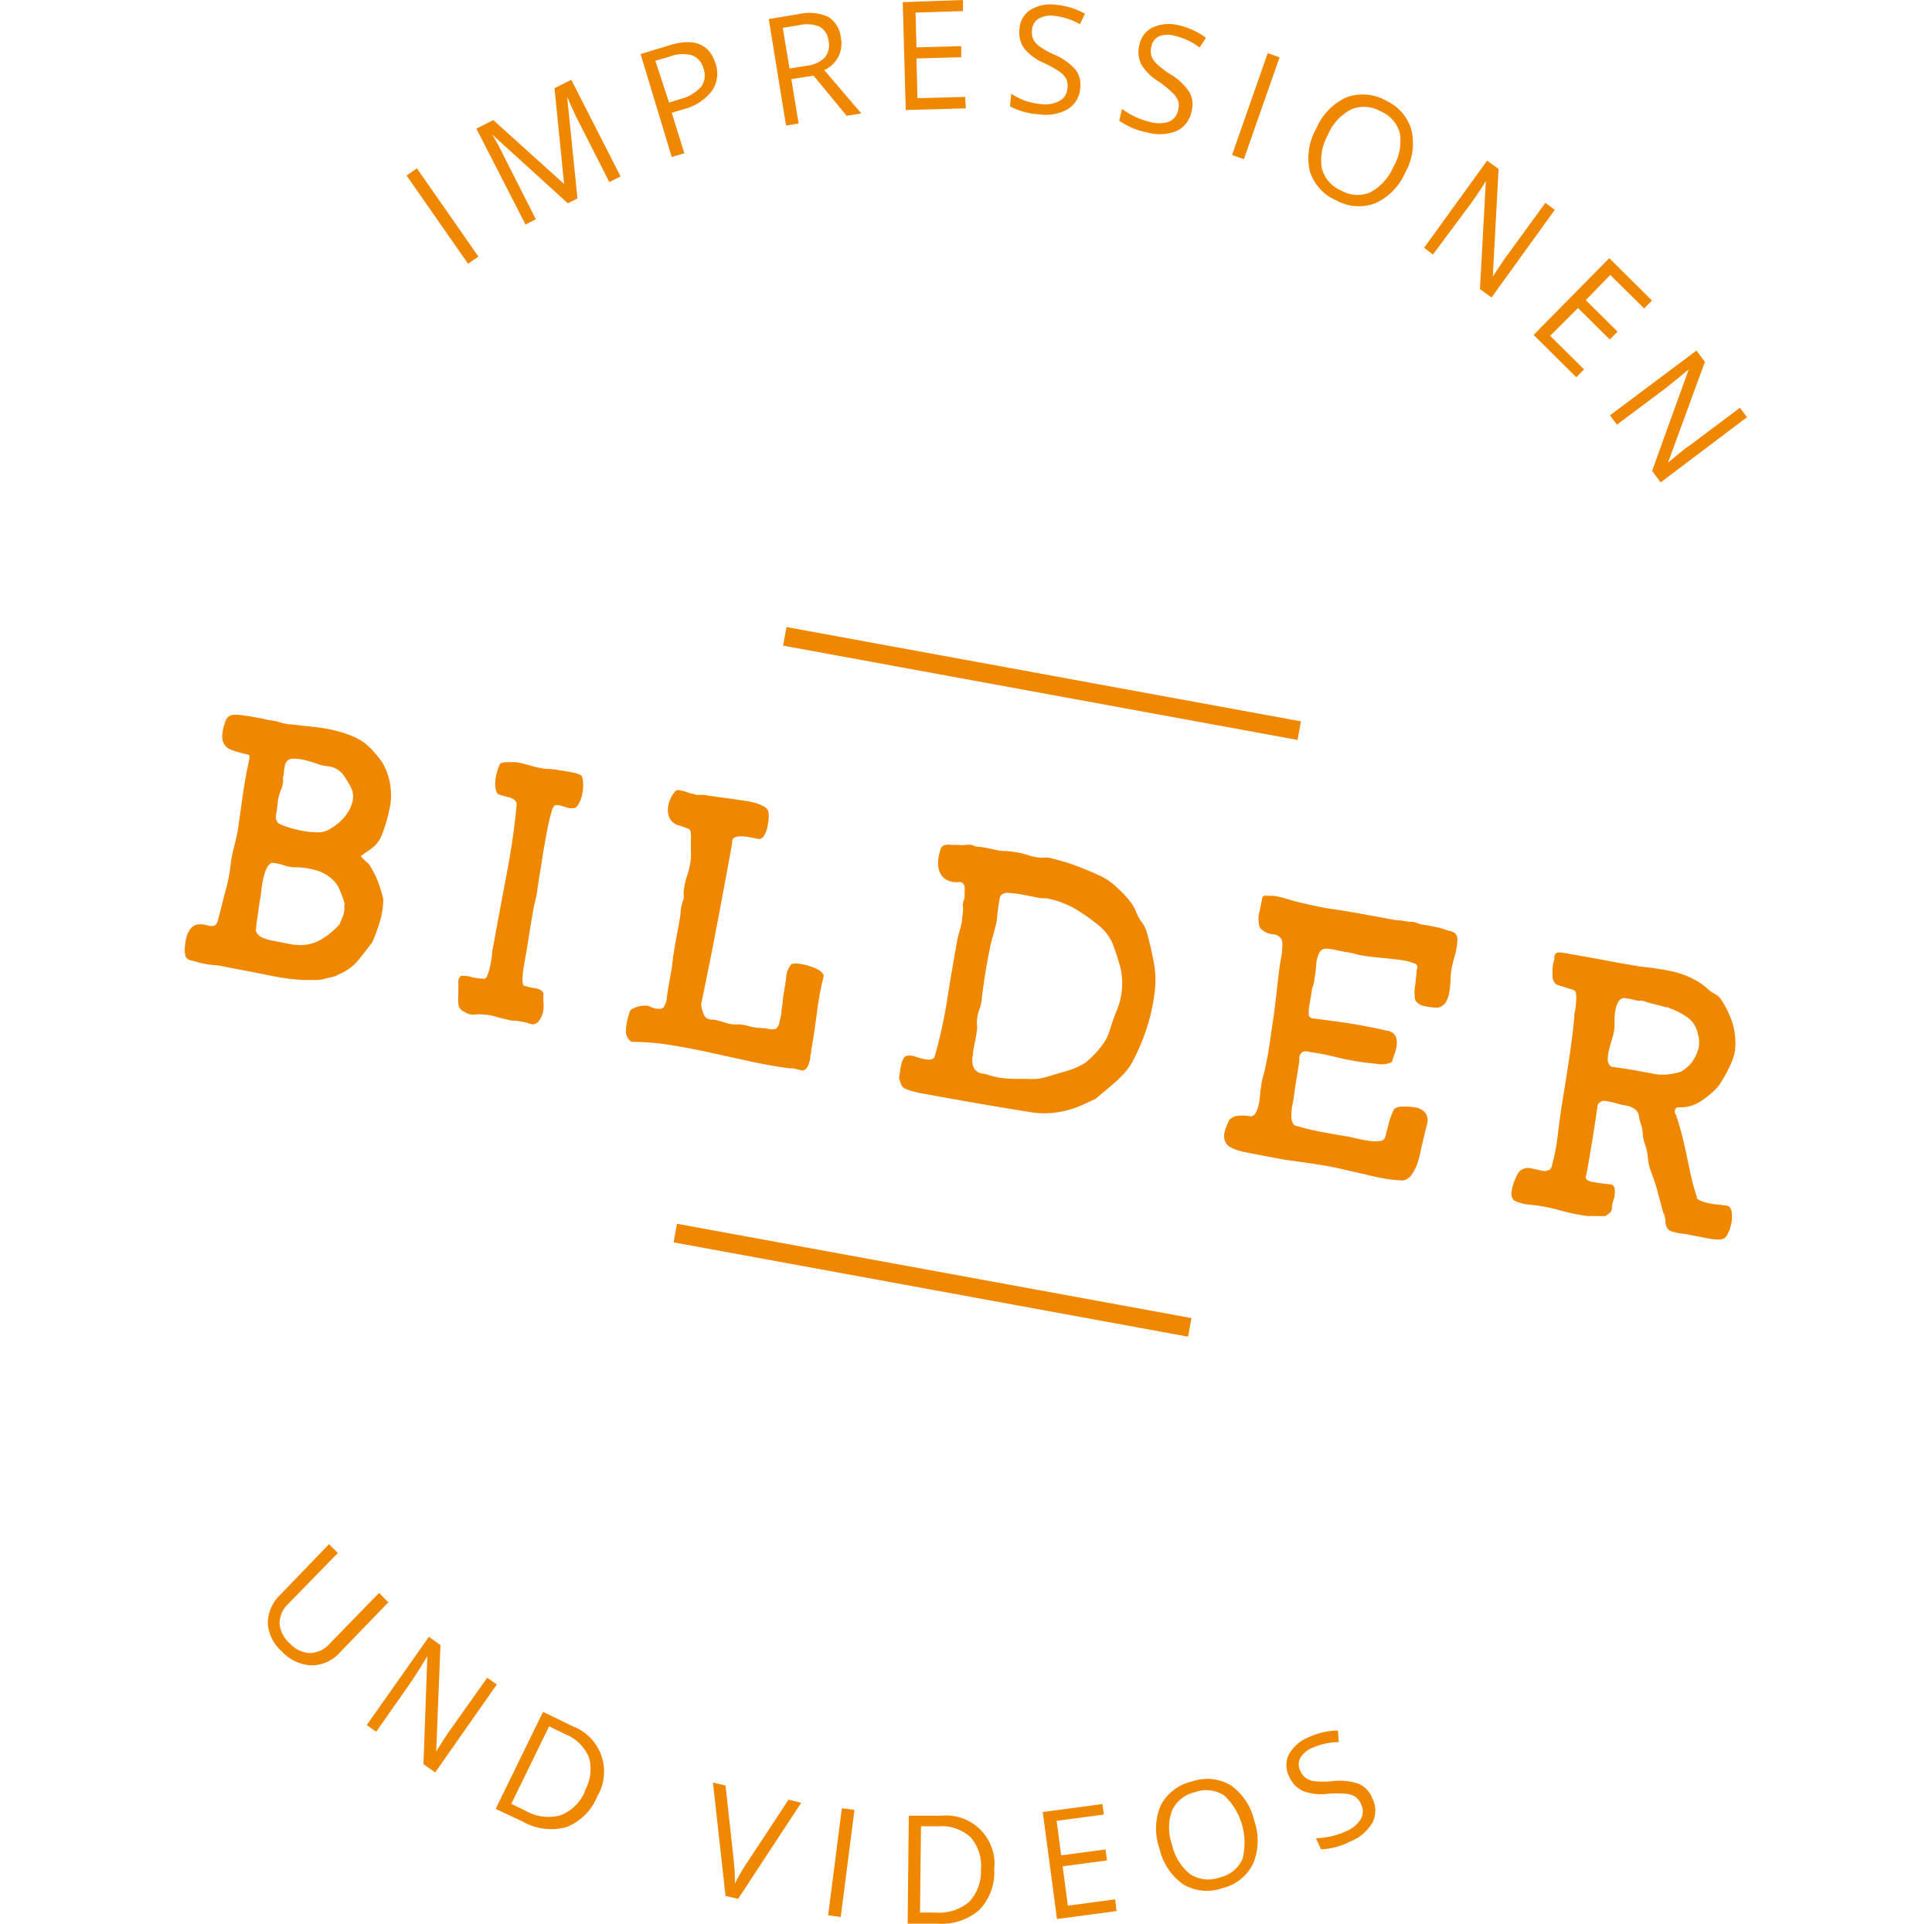 <svg id="OBJECTS" xmlns="http://www.w3.org/2000/svg" viewBox="0 0 153.3 152.7"><defs><style>.cls-1{fill:#f08700;}</style></defs><title>button-BILDER</title><path class="cls-1" d="M37.14,20.93l-4.88-7,0.82-.57,4.88,7Z"/><path class="cls-1" d="M45.05,16.13l-6-5.46,0,0q0.48,0.77,1,1.87l2.47,4.86-0.82.42L37.8,10.21l1.34-.68,5.62,5.07,0,0L44,7l1.33-.67L49.24,14l-0.89.45-2.5-4.92Q45.42,8.69,45,7.66l0,0,0.82,8.09Z"/><path class="cls-1" d="M56.76,5a2.4,2.4,0,0,1-.25,2.18A4,4,0,0,1,54.3,8.65l-1,.3,1,3.21-1,.3L50.83,4.29,53,3.63Q56,2.66,56.76,5ZM53.09,8.14l0.86-.27a3.33,3.33,0,0,0,1.7-1,1.58,1.58,0,0,0,.15-1.49,1.48,1.48,0,0,0-.91-1,2.91,2.91,0,0,0-1.78.12L52,4.82Z"/><path class="cls-1" d="M62.79,6.28L63.37,9.8l-1,.16L61,1.51l2.32-.38a3.69,3.69,0,0,1,2.4.21,2.19,2.19,0,0,1,1,1.67,2.28,2.28,0,0,1-1.32,2.55L68.34,9l-1.16.19L64.55,6Zm-0.14-.84L64,5.22a2.35,2.35,0,0,0,1.46-.67,1.56,1.56,0,0,0,.28-1.32A1.43,1.43,0,0,0,65,2.1,2.71,2.71,0,0,0,63.39,2l-1.28.21Z"/><path class="cls-1" d="M76.64,8.6l-4.77.13L71.63,0.17,76.41,0l0,0.88L72.65,1l0.07,2.76,3.55-.1,0,0.88-3.55.1,0.08,3.15,3.78-.1Z"/><path class="cls-1" d="M85.71,7a2.1,2.1,0,0,1-1,1.67,3.56,3.56,0,0,1-2.28.4,5.58,5.58,0,0,1-2.29-.63l0.1-1A6.13,6.13,0,0,0,81.35,8a6,6,0,0,0,1.21.26A2.48,2.48,0,0,0,84.09,8a1.24,1.24,0,0,0,.61-1,1.35,1.35,0,0,0-.1-0.74,1.66,1.66,0,0,0-.54-0.58A8.39,8.39,0,0,0,82.84,5a4.07,4.07,0,0,1-1.59-1.18,2.24,2.24,0,0,1-.35-1.57A1.9,1.9,0,0,1,81.8.76a3.09,3.09,0,0,1,2-.38,5.8,5.8,0,0,1,2.29.71l-0.4.83a5.32,5.32,0,0,0-2-.66,2,2,0,0,0-1.26.21,1.12,1.12,0,0,0-.54.89,1.45,1.45,0,0,0,.09.74,1.54,1.54,0,0,0,.5.58,6.87,6.87,0,0,0,1.13.64,4.71,4.71,0,0,1,1.74,1.22A2,2,0,0,1,85.71,7Z"/><path class="cls-1" d="M94.54,8.87a2.1,2.1,0,0,1-1.2,1.53A3.56,3.56,0,0,1,91,10.5a5.57,5.57,0,0,1-2.19-.92l0.22-.94a6.19,6.19,0,0,0,1,.61,6,6,0,0,0,1.17.41,2.48,2.48,0,0,0,1.55,0,1.24,1.24,0,0,0,.73-0.91,1.35,1.35,0,0,0,0-.75,1.66,1.66,0,0,0-.46-0.65A8.35,8.35,0,0,0,92,6.51a4.06,4.06,0,0,1-1.43-1.38,2.24,2.24,0,0,1-.15-1.61,1.9,1.9,0,0,1,1.09-1.36A3.09,3.09,0,0,1,93.51,2a5.8,5.8,0,0,1,2.18,1l-0.5.77a5.3,5.3,0,0,0-1.9-.91,2,2,0,0,0-1.28,0,1.12,1.12,0,0,0-.65.82,1.45,1.45,0,0,0,0,.75,1.54,1.54,0,0,0,.42.63,6.86,6.86,0,0,0,1,.78,4.72,4.72,0,0,1,1.57,1.43A2,2,0,0,1,94.54,8.87Z"/><path class="cls-1" d="M97.76,12.3l2.83-8.08,0.94,0.33L98.7,12.63Z"/><path class="cls-1" d="M111.5,13.7a4.71,4.71,0,0,1-2.38,2.43,3.66,3.66,0,0,1-3.11-.24,3.71,3.71,0,0,1-2.09-2.34,4.75,4.75,0,0,1,.54-3.38,4.69,4.69,0,0,1,2.37-2.44A3.73,3.73,0,0,1,110,8,3.65,3.65,0,0,1,112,10.34,4.71,4.71,0,0,1,111.5,13.7Zm-6.1-3.05a4.06,4.06,0,0,0-.52,2.69,2.63,2.63,0,0,0,1.52,1.77,2.6,2.6,0,0,0,2.32.16,4.12,4.12,0,0,0,1.83-2,4.09,4.09,0,0,0,.53-2.67,2.59,2.59,0,0,0-1.52-1.76,2.64,2.64,0,0,0-2.34-.16A4,4,0,0,0,105.39,10.64Z"/><path class="cls-1" d="M118.35,23.61l-0.92-.67,0.47-8.57,0,0q-0.67,1.08-1.3,1.93L113.7,20.2,113,19.66,118,12.75l0.91,0.66-0.46,8.54,0,0,0.56-.85q0.47-.72.7-1l2.91-4,0.75,0.55Z"/><path class="cls-1" d="M125.08,29.94l-3.39-3.36,6-6.09,3.39,3.36-0.62.63-2.69-2.66-1.94,2,2.52,2.5-0.62.62-2.52-2.5L123,26.65l2.69,2.66Z"/><path class="cls-1" d="M131.77,38.28l-0.68-.91L134,29.31l0,0q-1,.83-1.8,1.47l-3.9,2.92-0.55-.74,6.86-5.14,0.67,0.9-2.93,8,0,0,0.78-.65q0.66-.55,1-0.76l3.93-2.95,0.56,0.75Z"/><path class="cls-1" d="M30.81,127.16l-3.86,4a3,3,0,0,1-2.24,1,3.39,3.39,0,0,1-2.33-1.09,3.23,3.23,0,0,1-1.13-2.27,3.13,3.13,0,0,1,1-2.25l3.85-4,0.71,0.69-3.9,4a2.2,2.2,0,0,0-.73,1.59,2.36,2.36,0,0,0,.84,1.61,2.28,2.28,0,0,0,1.6.75,2.22,2.22,0,0,0,1.57-.78l3.89-4Z"/><path class="cls-1" d="M34.53,140.66L33.6,140l0.31-8.57,0,0q-0.65,1.09-1.26,2l-2.8,4-0.75-.53,4.93-7,0.92,0.65L34.61,139l0,0,0.54-.86q0.46-.73.68-1l2.83-4,0.76,0.54Z"/><path class="cls-1" d="M47.39,142.56A4.33,4.33,0,0,1,44.93,145a4.56,4.56,0,0,1-3.47-.45l-2.13-1,3.76-7.7,2.36,1.15A3.84,3.84,0,0,1,47.39,142.56Zm-1-.43a3.45,3.45,0,0,0,.35-2.64,3.38,3.38,0,0,0-1.87-1.86l-1.3-.63-3,6.15,1.09,0.53a3.69,3.69,0,0,0,2.79.39A3.47,3.47,0,0,0,46.43,142.13Z"/><path class="cls-1" d="M62.57,142.82l1,0.25-5,7.62-1-.23-1-9,1,0.24,0.64,5.85a15.61,15.61,0,0,1,.1,1.93,15.58,15.58,0,0,1,1-1.71Z"/><path class="cls-1" d="M65.71,152l1.09-8.5,1,0.13-1.09,8.5Z"/><path class="cls-1" d="M78.89,148.34a4.32,4.32,0,0,1-1.18,3.23,4.56,4.56,0,0,1-3.32,1.09l-2.37,0,0.09-8.57,2.63,0A3.84,3.84,0,0,1,78.89,148.34Zm-1.05,0a3.45,3.45,0,0,0-.82-2.53,3.37,3.37,0,0,0-2.49-.88H73.08L73,151.78h1.21a3.69,3.69,0,0,0,2.69-.85A3.47,3.47,0,0,0,77.83,148.37Z"/><path class="cls-1" d="M88.6,151.66l-4.73.63-1.13-8.49,4.73-.63L87.59,144l-3.75.5,0.36,2.74,3.52-.47,0.12,0.87-3.52.47,0.41,3.12,3.75-.5Z"/><path class="cls-1" d="M99.53,144.52a4.72,4.72,0,0,1-.11,3.4A3.66,3.66,0,0,1,97,149.84a3.7,3.7,0,0,1-3.13-.31A4.75,4.75,0,0,1,92,146.68a4.69,4.69,0,0,1,.1-3.4,3.73,3.73,0,0,1,2.5-1.91,3.65,3.65,0,0,1,3.09.33A4.71,4.71,0,0,1,99.53,144.52ZM93,146.4a4.06,4.06,0,0,0,1.44,2.33,2.63,2.63,0,0,0,2.32.27,2.6,2.6,0,0,0,1.82-1.45,5.14,5.14,0,0,0-1.44-5.06,2.6,2.6,0,0,0-2.31-.27A2.64,2.64,0,0,0,93,143.68,4,4,0,0,0,93,146.4Z"/><path class="cls-1" d="M108.89,142.72a2.1,2.1,0,0,1,0,1.94,3.56,3.56,0,0,1-1.77,1.49,5.56,5.56,0,0,1-2.3.61l-0.4-.88a6.1,6.1,0,0,0,1.19-.15,6,6,0,0,0,1.17-.39,2.48,2.48,0,0,0,1.21-1,1.24,1.24,0,0,0,0-1.17,1.34,1.34,0,0,0-.46-0.59,1.66,1.66,0,0,0-.76-0.23,8.38,8.38,0,0,0-1.39,0,4.07,4.07,0,0,1-2-.22,2.24,2.24,0,0,1-1.1-1.18,1.9,1.9,0,0,1,0-1.74,3.09,3.09,0,0,1,1.55-1.34,5.79,5.79,0,0,1,2.33-.54l0.07,0.92a5.33,5.33,0,0,0-2.06.44,2,2,0,0,0-1,.82,1.12,1.12,0,0,0,0,1,1.44,1.44,0,0,0,.45.6,1.54,1.54,0,0,0,.72.25,6.91,6.91,0,0,0,1.3,0,4.72,4.72,0,0,1,2.11.18A2,2,0,0,1,108.89,142.72Z"/><path class="cls-1" d="M28.62,67.94a2.64,2.64,0,0,0,.24.26L29,68.34l0.19,0.15a1.17,1.17,0,0,1,.2.28A6.46,6.46,0,0,1,30,70a10.7,10.7,0,0,1,.41,1.34,6.18,6.18,0,0,1-.28,1.83,15.94,15.94,0,0,1-.57,1.57q-0.65.88-1.18,1.52a3.94,3.94,0,0,1-1.49,1.06,2,2,0,0,1-.63.24,5.62,5.62,0,0,0-.58.14,2.94,2.94,0,0,1-.85.07l-0.87,0a19.25,19.25,0,0,1-2.58-.36q-1.4-.29-2.78-0.54l-0.85-.17a5.18,5.18,0,0,0-.86-0.12,6.82,6.82,0,0,1-1.21-.22l-0.61-.17a0.47,0.47,0,0,1-.37-0.41A2,2,0,0,1,14.69,75a3.13,3.13,0,0,1,.15-0.77,1.61,1.61,0,0,1,.35-0.6,0.83,0.83,0,0,1,.55-0.27,2.1,2.1,0,0,1,.7.07,0.9,0.9,0,0,0,.63,0A0.76,0.76,0,0,0,17.3,73l0.2-.76q0.22-.9.45-1.74a13.24,13.24,0,0,0,.34-1.79,9.72,9.72,0,0,1,.27-1.45q0.19-.72.32-1.44L19.28,63q0.21-1.44.51-2.78c0-.17,0-0.26,0-0.28l-0.17-.07a10,10,0,0,1-1.26-.36,1.07,1.07,0,0,1-.7-0.77,1.75,1.75,0,0,1,0-.59,2.46,2.46,0,0,1,.14-0.63A1.8,1.8,0,0,1,18,57a0.69,0.69,0,0,1,.45-0.26,2.27,2.27,0,0,1,.61,0l0.78,0.11L20.66,57l0.71,0.15a4.58,4.58,0,0,1,.85.18,3.52,3.52,0,0,0,.88.16l1.81,0.2a12.36,12.36,0,0,1,1.74.3,9.24,9.24,0,0,1,1.45.49,4,4,0,0,1,1.14.75,7.48,7.48,0,0,1,1.12,1.33,4.88,4.88,0,0,1,.6,1.72,5.09,5.09,0,0,1-.07,2,12,12,0,0,1-.64,2.1,2.5,2.5,0,0,1-.72.92ZM26,65.89a4.6,4.6,0,0,0,.81-0.54,3.59,3.59,0,0,0,.75-0.82,2.87,2.87,0,0,0,.43-1,1.67,1.67,0,0,0-.2-1.15,8.75,8.75,0,0,0-.58-0.93,1.75,1.75,0,0,0-1.1-.63,3.23,3.23,0,0,1-.92-0.2q-0.52-.18-1-0.3a3.72,3.72,0,0,0-.93-0.11,0.63,0.63,0,0,0-.58.32,0.89,0.89,0,0,0-.08.26l-0.07.4c0,0.15,0,.29-0.06.42s0,0.23,0,.31a2.33,2.33,0,0,1-.19.81,3.47,3.47,0,0,0-.24.91q-0.06.62-.13,1a0.76,0.76,0,0,0,.18.7,5.66,5.66,0,0,0,1,.38,9.38,9.38,0,0,0,1.12.25,6.15,6.15,0,0,0,1.07.08A1.78,1.78,0,0,0,26,65.89Zm-4.23,8.79,1.18,0.23A4.63,4.63,0,0,0,24,75a3.34,3.34,0,0,0,1.69-.57,6.71,6.71,0,0,0,1.26-1.08,6.56,6.56,0,0,1,.25-0.61A2,2,0,0,0,27.33,72a0.2,0.2,0,0,1,0-.16,0.58,0.58,0,0,0,0-.18A7.07,7.07,0,0,0,27,70.73a2.46,2.46,0,0,0-.6-0.92,3.22,3.22,0,0,0-1.14-.69,5.75,5.75,0,0,0-1.91-.29,3.18,3.18,0,0,1-.88-0.18,3.42,3.42,0,0,0-.91-0.18,1,1,0,0,0-.43.49,4.19,4.19,0,0,0-.24.78q-0.1.44-.15,0.9t-0.12.82q-0.09.64-.18,1.23t-0.14,1.16a0.86,0.86,0,0,0,.5.55A3.7,3.7,0,0,0,21.74,74.67Z"/><path class="cls-1" d="M45.48,64.14A1.19,1.19,0,0,1,45,64.09L44.71,64l-0.31-.09a0.9,0.9,0,0,0-.36,0,0.73,0.73,0,0,0-.26.47,10.59,10.59,0,0,0-.26,1q-0.13.6-.24,1.25l-0.19,1.06q-0.1.72-.23,1.48t-0.23,1.48a5,5,0,0,1-.13.73q-0.1.37-.17,0.75-0.1.55-.22,1.28t-0.27,1.7L41.63,76.3q-0.11.58-.15,1a3.19,3.19,0,0,0,0,.71,0.24,0.24,0,0,0,.27.25,1.63,1.63,0,0,0,.45.12l0.39,0.07a1.28,1.28,0,0,1,.32.13,0.56,0.56,0,0,1,.22.27,5,5,0,0,0,0,.82,2.2,2.2,0,0,1-.1.84,1.82,1.82,0,0,1-.24.47,0.65,0.65,0,0,1-.41.3,0.8,0.8,0,0,1-.4-0.06,3.29,3.29,0,0,0-.5-0.13L40.92,81c-0.2,0-.41,0-0.65-0.09a8.56,8.56,0,0,1-.94-0.23,3.63,3.63,0,0,0-.9-0.16,3.45,3.45,0,0,0-.8,0,1.15,1.15,0,0,1-.78-0.23,0.72,0.72,0,0,1-.48-0.62,8.16,8.16,0,0,1,0-1q0-.34,0-0.69a0.59,0.59,0,0,1,.21-0.53,2.26,2.26,0,0,1,.85.09,3.23,3.23,0,0,0,.9.12c0.12,0.06.23,0,.32-0.2a3.41,3.41,0,0,0,.23-0.74q0.1-.45.16-0.93c0-.32.08-0.57,0.11-0.78q0.5-2.73,1.06-5.68T41,63.78a0.52,0.52,0,0,0-.21-0.32,1.43,1.43,0,0,0-.41-0.19l-0.49-.13A1.31,1.31,0,0,1,39.49,63a1.18,1.18,0,0,1-.18-0.49,2.1,2.1,0,0,1,0-.61,4.73,4.73,0,0,1,.13-0.63,3.36,3.36,0,0,1,.18-0.52,0.25,0.25,0,0,1,.18-0.2,1.36,1.36,0,0,1,.37-0.07H40.6l0.35,0,0.33,0.07,0.46,0.11,0.46,0.13,0.35,0.09a5,5,0,0,0,.86.14q0.31,0,.89.09l0.61,0.1,0.62,0.11a2.43,2.43,0,0,1,.48.16,0.28,0.28,0,0,1,.2.24,2.6,2.6,0,0,1,.06.75,3.44,3.44,0,0,1-.13.8,2.22,2.22,0,0,1-.29.63A0.45,0.45,0,0,1,45.48,64.14Z"/><path class="cls-1" d="M60.26,66.59l-0.85-.16a3.14,3.14,0,0,0-.71-0.06,0.9,0.9,0,0,0-.47.13,0.4,0.4,0,0,0-.13.4l-0.58,3.15q-0.31,1.67-.63,3.36t-0.65,3.32l-0.61,3a3.61,3.61,0,0,0,.22.8,0.68,0.68,0,0,0,.73.38,7.48,7.48,0,0,1,1,.26,2.55,2.55,0,0,0,1,.12,3.66,3.66,0,0,1,.84.14,3.88,3.88,0,0,0,.87.15,3.54,3.54,0,0,1,.68.07,1.08,1.08,0,0,0,.58,0,0.63,0.63,0,0,0,.27-0.44A6.46,6.46,0,0,0,62,80.39c0-.31.09-0.62,0.11-0.92s0.05-.52.08-0.67q0.12-.63.2-1.3a1.61,1.61,0,0,1,.43-1,1.58,1.58,0,0,1,.67,0,3.25,3.25,0,0,1,.77.18A2.85,2.85,0,0,1,65,77a1,1,0,0,1,.37.42q-0.2.79-.33,1.5t-0.22,1.44q-0.09.72-.2,1.46t-0.25,1.51c0,0.09,0,.21-0.05.36s0,0.31-.07.47a1.72,1.72,0,0,1-.16.47,0.61,0.61,0,0,1-.3.3,0.3,0.3,0,0,1-.24,0l-0.29-.07-0.3-.07a0.43,0.43,0,0,0-.24,0q-1.62-.21-3.19-0.56l-3.15-.69q-1.58-.35-3.14-0.6a19.34,19.34,0,0,0-3.13-.26,1,1,0,0,1-.44-0.94,4,4,0,0,1,.25-1.26,0.5,0.5,0,0,1,.32-0.45,2.11,2.11,0,0,1,.71-0.21,1.7,1.7,0,0,1,.46,0L51.88,80a1.83,1.83,0,0,0,.46.06,0.41,0.41,0,0,0,.32-0.13,1.61,1.61,0,0,0,.26-0.81q0.08-.61.16-1.05l0.16-.87q0.07-.4.11-0.76,0.09-.78.24-1.62l0.31-1.67A5.82,5.82,0,0,0,54,72.42a3.16,3.16,0,0,1,.11-0.66,1,1,0,0,1,.07-0.24,0.92,0.92,0,0,0,.07-0.22,1,1,0,0,0,0-.28,1,1,0,0,1,0-.28,5.67,5.67,0,0,1,.28-1.27,6.38,6.38,0,0,0,.29-1.36,3.73,3.73,0,0,0,0-.55q0-.35,0-0.73a6.54,6.54,0,0,0,0-.66,0.55,0.55,0,0,0-.13-0.37l-0.24-.1-0.33-.12-0.35-.11a0.56,0.56,0,0,1-.25-0.12,1.05,1.05,0,0,1-.43-0.53A1.56,1.56,0,0,1,53,64.11a2.42,2.42,0,0,1,.21-0.74,2,2,0,0,1,.41-0.61,0.39,0.39,0,0,1,.27-0.05l0.36,0.07,0.38,0.13A1.64,1.64,0,0,0,55,63a1,1,0,0,0,.44.09,2.44,2.44,0,0,1,.45,0l1,0.15,1,0.13,1,0.15a6.76,6.76,0,0,1,1,.19,3.07,3.07,0,0,1,.75.31,0.63,0.63,0,0,1,.34.47,2.09,2.09,0,0,1,0,.57,5.14,5.14,0,0,1-.11.65,1.83,1.83,0,0,1-.21.54A0.56,0.56,0,0,1,60.26,66.59Z"/><path class="cls-1" d="M76.09,70a1.69,1.69,0,0,1-1-.19,1.25,1.25,0,0,1-.53-0.61,1.94,1.94,0,0,1-.12-0.88,4,4,0,0,1,.22-1A0.51,0.51,0,0,1,75,67.05a2.47,2.47,0,0,1,.52,0l0.57,0a2,2,0,0,0,.55,0,1.3,1.3,0,0,1,.43,0,1,1,0,0,1,.33.13,6.37,6.37,0,0,1,.84.1l0.88,0.19a4,4,0,0,0,.67.07,4.11,4.11,0,0,1,.67.07,5.1,5.1,0,0,1,1,.22,4.77,4.77,0,0,0,.94.22,2.69,2.69,0,0,0,.53,0,1.46,1.46,0,0,1,.47.06,16.73,16.73,0,0,1,1.94.58q0.91,0.34,1.75.72a6.3,6.3,0,0,1,.74.39,4.84,4.84,0,0,1,.64.49,9.77,9.77,0,0,1,1,1,3.75,3.75,0,0,1,.74,1.22,3.2,3.2,0,0,0,.39.68A2.47,2.47,0,0,1,91,74q0.19,0.69.32,1.25t0.26,1.3a7.17,7.17,0,0,1,.06,2,15.12,15.12,0,0,1-.38,2.12,15.87,15.87,0,0,1-.66,2,14.72,14.72,0,0,1-.82,1.73,4.42,4.42,0,0,1-.59.8,9.55,9.55,0,0,1-.73.71l-0.77.66q-0.39.31-.73,0.62l-1.13.52a8.09,8.09,0,0,1-1.22.42,7.4,7.4,0,0,1-1.39.21,6.71,6.71,0,0,1-1.63-.11q-3.4-.54-7.23-1.24l-1.27-.23a7.06,7.06,0,0,1-1.22-.34,0.65,0.65,0,0,1-.36-0.35l-0.17-.46c0-.17.05-0.34,0.07-0.53a3.55,3.55,0,0,1,.09-0.54,2.31,2.31,0,0,1,.15-0.46,0.59,0.59,0,0,1,.25-0.28,1.22,1.22,0,0,1,.56,0L73.1,84a2.44,2.44,0,0,0,.58.09,0.6,0.6,0,0,0,.46-0.16,38,38,0,0,0,1-4.48q0.38-2.45.81-4.79a7.66,7.66,0,0,1,.19-0.78,7.66,7.66,0,0,0,.19-0.78q0-.16.06-0.59t0-.65a1.57,1.57,0,0,1,.1-0.45A1,1,0,0,0,76.54,71q0-.14,0-0.31a1.49,1.49,0,0,0,0-.32,0.52,0.52,0,0,0-.12-0.25A0.34,0.34,0,0,0,76.09,70Zm3.38,1a0.71,0.71,0,0,0-.16.38q-0.05.29-.1,0.64t-0.09.71c0,0.24-.05.44-0.08,0.58q-0.12.49-.26,1a8.26,8.26,0,0,0-.22.87q-0.22,1.07-.37,2t-0.28,2a3,3,0,0,1-.19.89,3.35,3.35,0,0,0-.2.95,2.86,2.86,0,0,0,0,.33,1.29,1.29,0,0,1,0,.38q-0.06.5-.17,1c-0.07.34-.13,0.66-0.16,1a2.2,2.2,0,0,0,0,.8,0.9,0.9,0,0,0,.42.56,0.74,0.74,0,0,0,.32.1,2.17,2.17,0,0,1,.41.09,6.49,6.49,0,0,0,1.15.27,9.85,9.85,0,0,0,1.18.07l0.82,0a7,7,0,0,0,.77,0,4.75,4.75,0,0,0,1-.22l1-.3a7.15,7.15,0,0,0,1-.32,5.9,5.9,0,0,0,.87-0.45,9.3,9.3,0,0,0,.79-0.74,8,8,0,0,0,.64-0.79,3.25,3.25,0,0,0,.48-1q0.14-.43.28-0.85c0.1-.28.2-0.54,0.3-0.78a5.58,5.58,0,0,0,.28-3.39q-0.29-1.05-.59-1.83a3.76,3.76,0,0,0-1.08-1.47,15.73,15.73,0,0,0-1.81-1.29,7.27,7.27,0,0,0-2.37-.9,3,3,0,0,1-.84-0.08l-1.06-.21a8.48,8.48,0,0,0-1-.13A0.89,0.89,0,0,0,79.47,71Z"/><path class="cls-1" d="M112.42,76.93a0.31,0.31,0,0,0-.21-0.48,4,4,0,0,0-1-.26q-0.65-.09-1.44-0.16t-1.39-.16a4.9,4.9,0,0,1-.81-0.16,5,5,0,0,0-.81-0.16l-0.62-.13-0.59-.11a1.31,1.31,0,0,0-.5,0,0.55,0.55,0,0,0-.35.27,2.29,2.29,0,0,0-.26,1q-0.05.59-.14,1.09,0,0.25-.12.59t-0.14.7l-0.12.68a5.32,5.32,0,0,0-.08.57,1.88,1.88,0,0,1,0,.35,0.39,0.39,0,0,0,.32.26q0.84,0.1,2,.26t2.13,0.35q1,0.18,1.66.35a1,1,0,0,1,.62.24,0.78,0.78,0,0,1,.24.45,1.66,1.66,0,0,1,0,.59,3.93,3.93,0,0,1-.17.63c-0.08.21-.14,0.41-0.19,0.58a1.69,1.69,0,0,1-1,.18l-1.17-.13a21,21,0,0,1-2.27-.43,18.81,18.81,0,0,0-2.13-.41,0.73,0.73,0,0,0-.53,0,0.61,0.61,0,0,0-.24.6q-0.09.67-.21,1.38t-0.22,1.44a5.51,5.51,0,0,1-.11.68,3.69,3.69,0,0,0-.09.65,2.72,2.72,0,0,0,0,.59,0.93,0.93,0,0,0,.24.49,19.56,19.56,0,0,0,2,.49q1.06,0.21,2.16.38l0.92,0.2a8.37,8.37,0,0,0,.95.17,2.72,2.72,0,0,0,.77,0,0.45,0.45,0,0,0,.4-0.33l0.28-1.09a5.15,5.15,0,0,1,.44-1.14,1.43,1.43,0,0,1,.49-0.17h0.54a5.2,5.2,0,0,1,.73.08,1.37,1.37,0,0,1,.67.38,1,1,0,0,1,.16.94q-0.15.6-.3,1.23t-0.23,1a6.8,6.8,0,0,1-.28,1,3.26,3.26,0,0,1-.42.79,1.11,1.11,0,0,1-.64.44,10,10,0,0,1-1.44-.14q-0.76-.13-1.55-0.33l-2.14-.49q-1-.22-2.19-0.39T101.73,92l-2.46-.47-0.59-.12q-0.31-.07-0.6-0.17a2.18,2.18,0,0,1-.5-0.23,0.85,0.85,0,0,1-.3-0.3,1.1,1.1,0,0,1-.09-0.93,4.57,4.57,0,0,1,.37-0.93,1.2,1.2,0,0,1,.73-0.31,3.57,3.57,0,0,1,1,.06,0.6,0.6,0,0,0,.37-0.32,2.4,2.4,0,0,0,.21-0.6,5.49,5.49,0,0,0,.11-0.76,7.94,7.94,0,0,1,.1-0.79,4.21,4.21,0,0,1,.15-0.75,6.87,6.87,0,0,0,.18-0.72q0.19-.88.31-1.68l0.22-1.52q0.17-1.08.32-2.42t0.3-2.51l0.11-.61a4.73,4.73,0,0,0,.07-0.64,2.68,2.68,0,0,0,0-.56,0.51,0.51,0,0,0-.22-0.37,0.84,0.84,0,0,0-.5-0.21,1.46,1.46,0,0,1-.91-0.38,0.55,0.55,0,0,1-.2-0.36,2.11,2.11,0,0,1,0-.95q0.13-.53.24-1.17a0.27,0.27,0,0,1,.35-0.19l0.53,0a6.16,6.16,0,0,1,1.05.24q0.55,0.17,1.1.3l1,0.23,1,0.2q1.47,0.21,2.89.47l2.8,0.51,0.25,0,0.34,0.06,0.36,0.05,0.26,0a2.31,2.31,0,0,1,.41.12,2.38,2.38,0,0,0,.43.12,4.34,4.34,0,0,1,.61.1l0.71,0.14L115,73.88a0.83,0.83,0,0,1,.5.23,0.74,0.74,0,0,1,.14.48,3.79,3.79,0,0,1-.07.67,6.26,6.26,0,0,1-.17.71,5.87,5.87,0,0,0-.16.63,5.26,5.26,0,0,0-.14,1.08,8.17,8.17,0,0,1-.09,1,2.52,2.52,0,0,1-.27.83,1,1,0,0,1-.67.46,5.18,5.18,0,0,1-1-.12,1.11,1.11,0,0,1-.77-0.47,3.23,3.23,0,0,1,0-1.23C112.34,77.72,112.39,77.3,112.42,76.93Z"/><path class="cls-1" d="M133,88.51q0.29,0.88.49,1.68t0.36,1.6q0.17,0.8.34,1.58a14.71,14.71,0,0,0,.45,1.6,0.21,0.21,0,0,0,.1.22,0.3,0.3,0,0,1,.16.09,4.65,4.65,0,0,0,1.12.28l1,0.12a0.4,0.4,0,0,1,.29.21,1,1,0,0,1,.11.42,3,3,0,0,1,0,.53,3,3,0,0,1-.11.5c0,0.14-.11.32-0.19,0.51a0.93,0.93,0,0,1-.29.41,1,1,0,0,1-.62.1c-0.28,0-.58-0.06-0.89-0.12l-0.92-.18-0.7-.14a4,4,0,0,1-.49-0.06,3.32,3.32,0,0,1-.45-0.11,0.64,0.64,0,0,1-.44-0.25,1.06,1.06,0,0,1-.17-0.45c0-.17,0-0.33-0.06-0.47a0.53,0.53,0,0,0-.11-0.32c-0.09-.32-0.17-0.62-0.24-0.88s-0.13-.52-0.2-0.77-0.14-.51-0.23-0.77-0.18-.55-0.3-0.85a3.86,3.86,0,0,1-.25-1.1,4.68,4.68,0,0,0-.27-1.19,2.67,2.67,0,0,1-.14-0.72,3.1,3.1,0,0,0-.12-0.69,4.1,4.1,0,0,1-.19-0.73,0.81,0.81,0,0,0-.34-0.56,1.83,1.83,0,0,0-.72-0.27,7.73,7.73,0,0,1-.9-0.22,7.24,7.24,0,0,0-.74-0.15,0.58,0.58,0,0,0-.57.34q-0.18,1.28-.42,2.76t-0.48,2.8a0.29,0.29,0,0,0,.06.38,1.18,1.18,0,0,0,.47.17l0.69,0.1L127.85,94a0.4,0.4,0,0,1,.27.32,1.56,1.56,0,0,1,0,.49c0,0.18-.08.36-0.13,0.54a2,2,0,0,0-.09.47,0.53,0.53,0,0,1-.17.44l-0.33.24a0.83,0.83,0,0,1-.28,0,2.41,2.41,0,0,1-.41,0l-0.44,0-0.32,0a14.42,14.42,0,0,1-2.06-.42,14,14,0,0,0-2-.42l-0.5-.06a3.67,3.67,0,0,1-.54-0.08,4.16,4.16,0,0,1-.49-0.15,0.63,0.63,0,0,1-.32-0.22,0.81,0.81,0,0,1-.1-0.55,3.15,3.15,0,0,1,.16-0.7,5,5,0,0,1,.28-0.65,0.89,0.89,0,0,1,.31-0.39,1,1,0,0,1,.85-0.13l1,0.21a1.37,1.37,0,0,0,.36-0.08,0.45,0.45,0,0,0,.23-0.33,15.17,15.17,0,0,0,.47-2.4q0.15-1.27.31-2.32,0.28-1.71.55-3.47t0.45-3.51c0-.15,0-0.34.06-0.58s0.06-.48.09-0.71a3.21,3.21,0,0,0,0-.61,0.47,0.47,0,0,0-.12-0.33,2.19,2.19,0,0,0-.46-0.15L124,78.29a1.82,1.82,0,0,1-.56-0.2,1.07,1.07,0,0,1-.25-0.52c0-.17,0-0.31,0-0.43s0-.24,0-0.35l0.06-.33a3.22,3.22,0,0,1,.1-0.38,0.41,0.41,0,0,1,.2-0.48,1.56,1.56,0,0,1,.43,0l0.66,0.12,1.15,0.2,1.36,0.25,1.34,0.25,1.06,0.18,0.55,0.1a25,25,0,0,1,2.56.38,7,7,0,0,1,2.36,1l0.3,0.24,0.42,0.36L136.27,79a2,2,0,0,1,.24.24,7.74,7.74,0,0,1,.9,1.77,5.44,5.44,0,0,1,.27,2.25,3,3,0,0,1-.15.68,6.64,6.64,0,0,1-.31.75q-0.18.38-.37,0.71t-0.31.51a2.57,2.57,0,0,1-.39.51,5.24,5.24,0,0,1-.49.44,6.1,6.1,0,0,1-.78.58,3.1,3.1,0,0,1-.94.38l-0.32.05-0.38,0a0.48,0.48,0,0,0-.29.1A0.5,0.5,0,0,0,133,88.51Zm-1.59-3.26a3.55,3.55,0,0,0,1,0,3.9,3.9,0,0,0,1-.22,3.15,3.15,0,0,0,.44-0.32,1.85,1.85,0,0,0,.36-0.36,3.32,3.32,0,0,0,.57-1.18,2.31,2.31,0,0,0-.06-1.12,2.12,2.12,0,0,0-.75-1.26,5.66,5.66,0,0,0-1.47-.77,0.64,0.64,0,0,0-.28-0.09,1,1,0,0,1-.29-0.07l-0.58-.15-0.58-.15a3.45,3.45,0,0,0-.45-0.14,0.54,0.54,0,0,0-.2,0H130a1.5,1.5,0,0,1-.33-0.07l-0.25-.06L129,79.22a0.49,0.49,0,0,0-.52.19,1.58,1.58,0,0,0-.27.62,4.49,4.49,0,0,0-.1.78q0,0.41,0,.64a3.84,3.84,0,0,1-.17.91q-0.15.49-.26,0.93a3.18,3.18,0,0,0-.11.81,0.64,0.64,0,0,0,.31.56q1.06,0.14,1.8.27Z"/><rect class="cls-1" x="61.93" y="53.49" width="41.5" height="1.5" transform="translate(11.14 -14.02) rotate(10.39)"/><rect class="cls-1" x="53.24" y="100.85" width="41.5" height="1.5" transform="translate(19.54 -11.68) rotate(10.39)"/></svg>